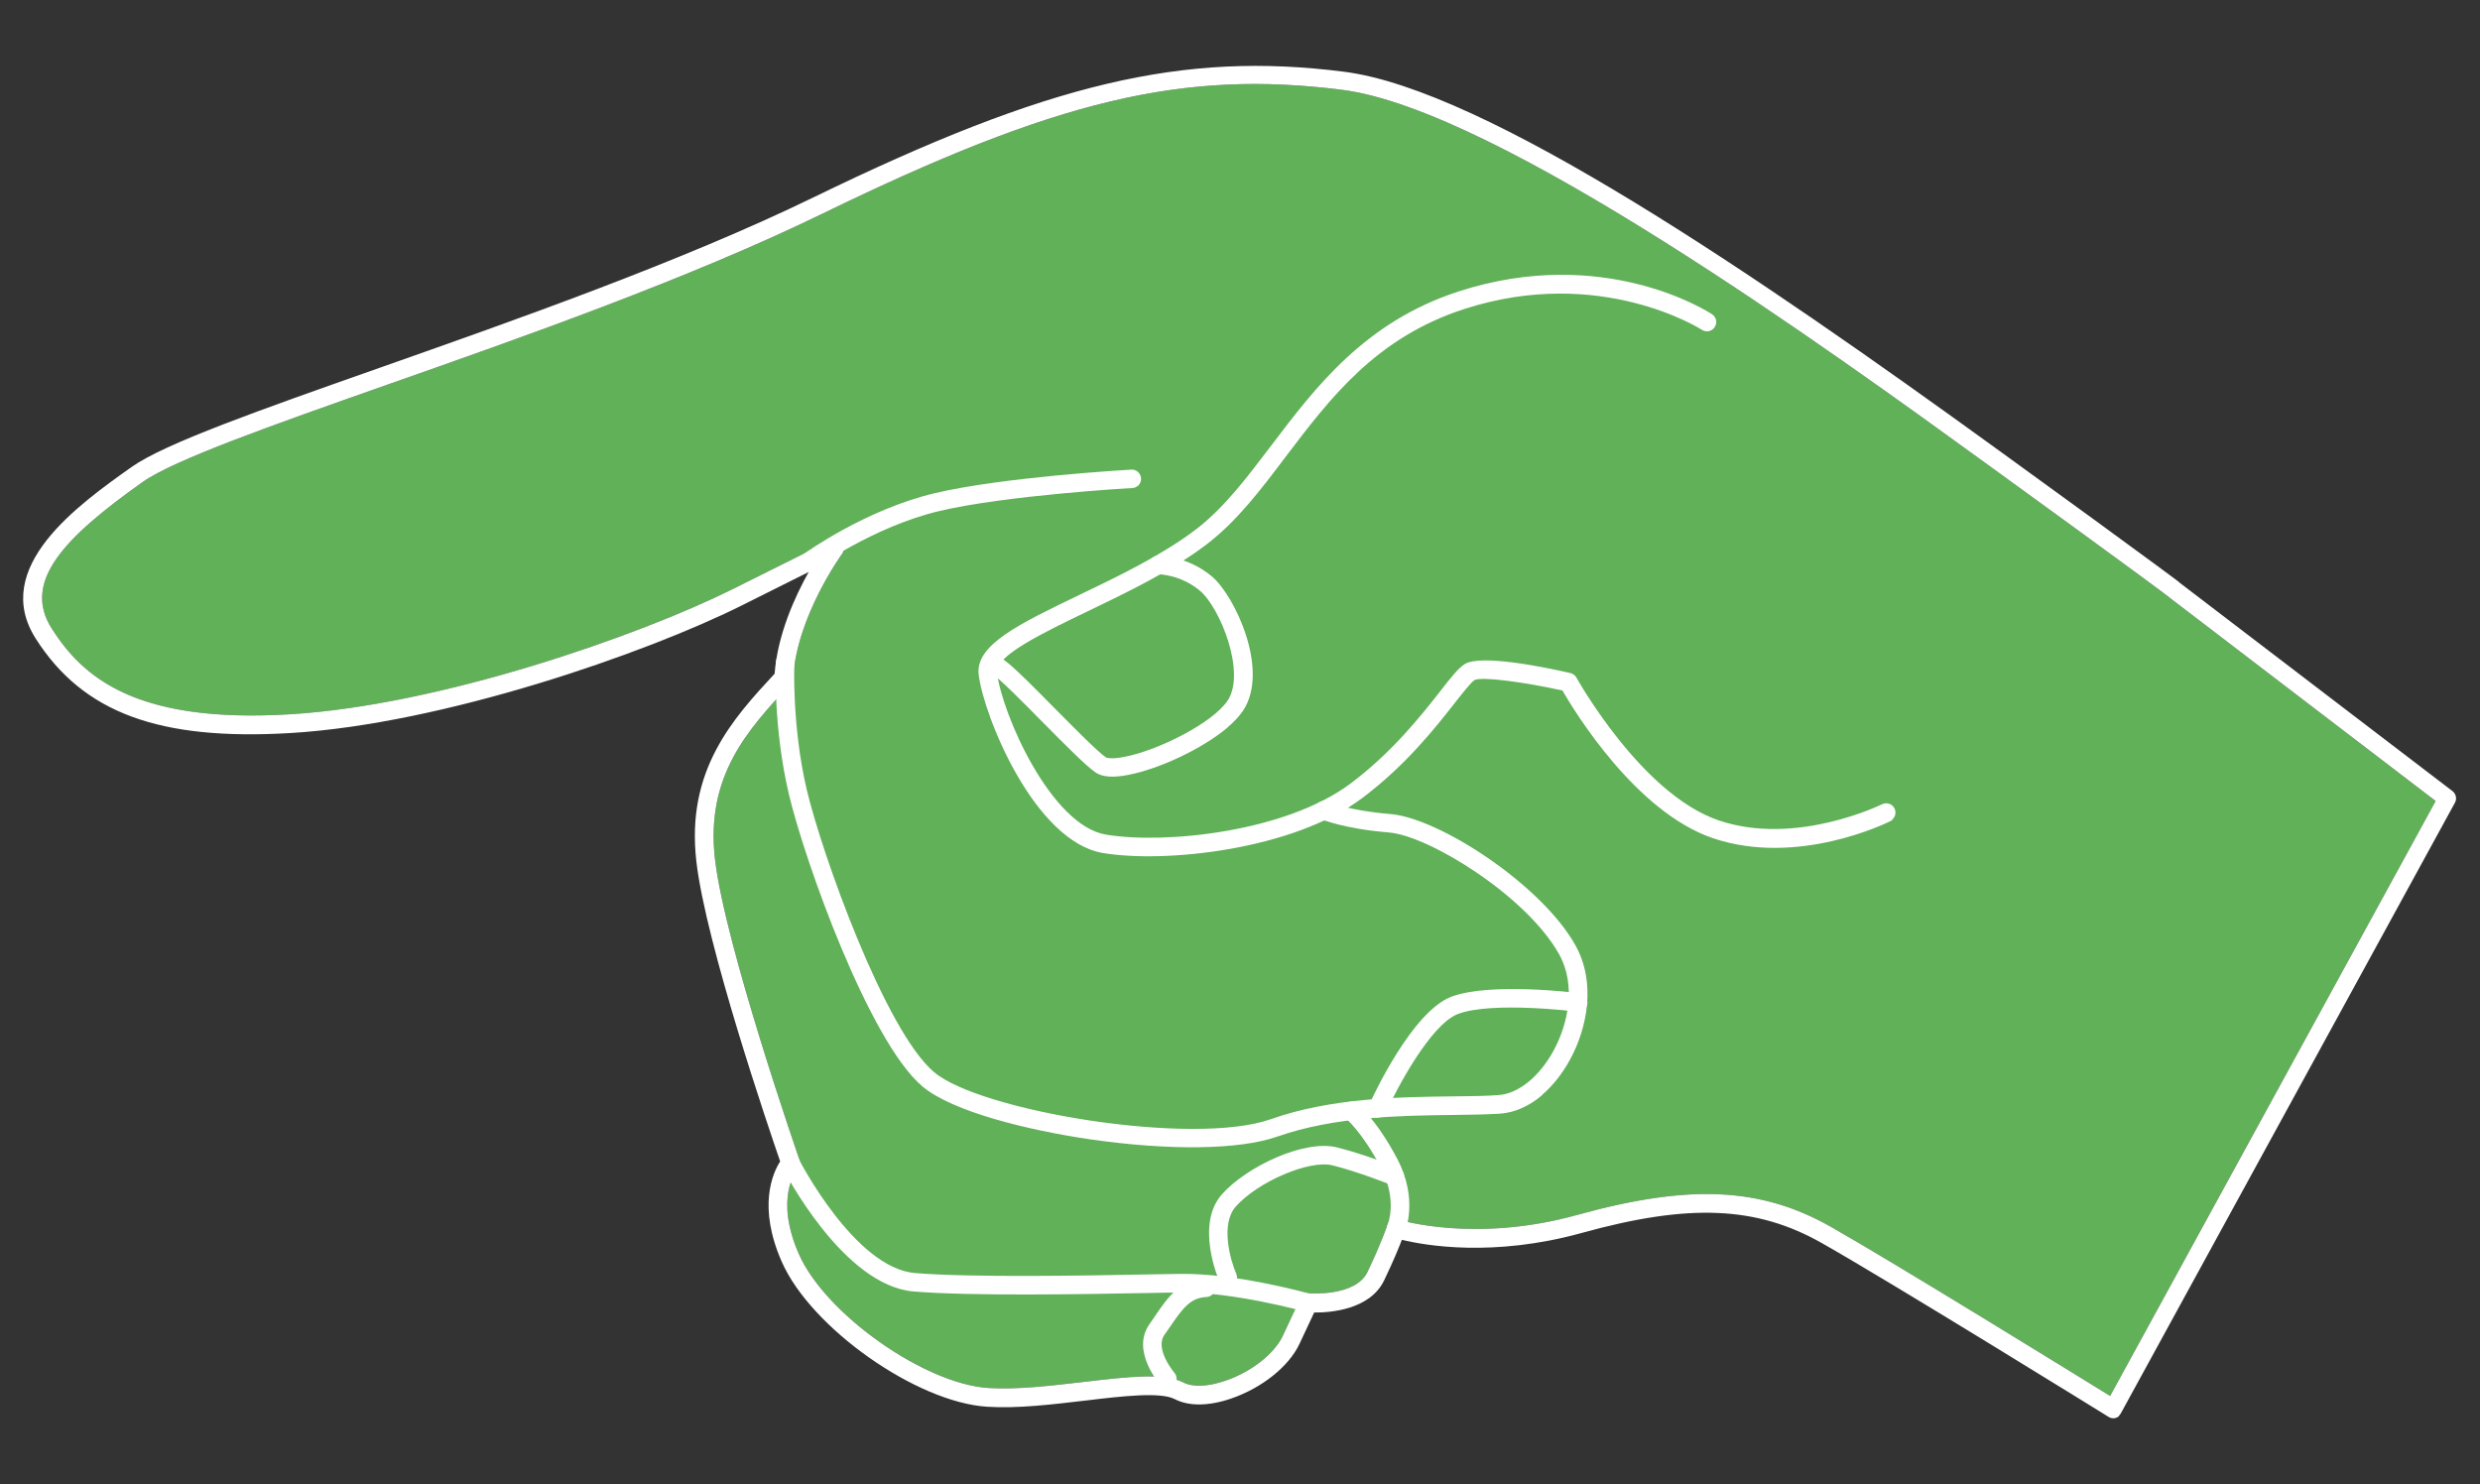 <?xml version="1.0" encoding="UTF-8"?>
<svg id="_x2014_ÎÓÈ_x5F_1" xmlns="http://www.w3.org/2000/svg" version="1.1" viewBox="0 0 1521.4 910.5">
  <rect x="0" y="0" width="1521.4" height="910.5" fill="#333333" stroke="none"/>
  <!-- Generator: Adobe Illustrator 29.8.1, SVG Export Plug-In . SVG Version: 2.1.1 Build 2)  -->
  <defs>
    <style>
      .st0 {
        fill: #60b158;
      }

      .st1 {
        fill: #fff;
      }
    </style>
  </defs>
  <path class="st0" d="M852.8,749.4c.3-.3.7-.5,1.1-.7,1.3-.7,2.9-.8,4.3-.4.5.1,46.5,14.4,109.1-2.9,69.3-19.2,113.1-17.1,156.2,7.4,37.9,21.5,146.2,88.3,171,103.6l199.7-365-163.3-124.8c-.2-.2-.4-.3-.6-.5-2-1.6-15.7-12-110-80.4-97.8-70.9-301.2-218.4-396.9-230.6-97.8-12.4-175.3,6.1-318.9,76-81.8,39.8-184.9,76.1-267.8,105.2-69.8,24.6-130,45.8-149.2,59.4-48.1,34.1-74.2,61.1-55.7,90,18.7,29.2,50.6,58.3,146,52.5,92.3-5.5,214.5-48.3,271.9-76.9l59.7-29.8c2.3-1.2,5.2-.6,6.9,1.4,1.7,2,1.8,4.9.2,7-.3.4-27.8,38.5-29.9,75.9,0,1.3-.6,2.6-1.5,3.6l-.7.7c-25.4,27.4-51.7,55.7-45.8,106.9,6.1,53,51.4,183.1,51.8,184.4.7,2,.2,4.1-1.1,5.7-.6.7-14.5,17.5.8,52.3,16.2,36.7,77.1,79.7,116.3,82.1,17.6,1.1,38.3-1.4,58.3-3.7,26.5-3.1,49.3-5.9,61.2.3,5.8,3,15.1,2.6,25.7-1,16-5.4,30.2-16.6,35.4-27.7l10.6-22.7c1-2.2,3.3-3.5,5.6-3.3.3,0,28.4,2.2,35.7-13.1,8.8-18.4,12.1-28.5,12.1-28.6.3-1,.9-1.9,1.7-2.6Z"/>
  <path class="st1" d="M1300.1,868.7c-.6.5-1.4.9-2.2,1.2-1.5.4-3.1.2-4.4-.7-1.3-.8-133.1-82.4-175.7-106.5-40.1-22.8-81.5-24.6-147.5-6.3-54.2,15-95.9,7.7-110.3,4.2-1.9,4.9-5.3,13.3-10.9,24.9-8.7,18.1-33.2,19.8-42.9,19.7l-9,19.2c-6.5,13.9-23,27.1-42,33.6-13.7,4.7-26,4.8-34.6.3-8.8-4.5-32.1-1.8-54.6.9-20.5,2.4-41.7,5-60.4,3.8-43.4-2.7-108.2-48.4-126-88.9-14.9-33.8-5.6-54.4-1-61.6-6.8-19.8-45.6-133.5-51.4-184-6.5-55.9,22.3-87.5,48-115.2,1.8-23.9,12.4-47.2,20.9-62.4l-41.6,20.8c-58.2,29-182.4,72.4-276.3,78-80.5,4.8-127.2-12.4-156.2-57.8-28.1-43.9,26.3-82.4,58.7-105.4,20.5-14.5,78.5-34.9,152-60.8,82.6-29.1,185.3-65.2,266.5-104.7,144.1-70.1,226.2-89.6,325.3-77,86.9,11,252,123.8,402.1,232.6,45,32.6,77.1,56,95.4,69.5,7.2,5.3,11.1,8.2,13.1,9.7.7.5,1.5,1.1,2.2,1.8h0s167.2,127.7,167.2,127.7c2.2,1.7,2.9,4.8,1.5,7.2l-204.9,374.5c-.3.6-.8,1.2-1.3,1.6ZM852.8,749.4c.3-.3.7-.5,1.1-.7,1.3-.7,2.9-.8,4.3-.4.5.1,46.5,14.4,109.1-2.9,69.3-19.2,113.1-17.1,156.2,7.4,37.9,21.5,146.2,88.3,171,103.6l199.7-365-163.3-124.8c-.2-.2-.4-.3-.6-.5-2-1.6-15.7-12-110-80.4-97.8-70.9-301.2-218.4-396.9-230.6-97.8-12.4-175.3,6.1-318.9,76-81.8,39.8-184.9,76.1-267.8,105.2-69.8,24.6-130,45.8-149.2,59.4-48.1,34.1-74.2,61.1-55.7,90,18.7,29.2,50.6,58.3,146,52.5,92.3-5.5,214.5-48.3,271.9-76.9l59.7-29.8c2.3-1.2,5.2-.6,6.9,1.4,1.7,2,1.8,4.9.2,7-.3.4-27.8,38.5-29.9,75.9,0,1.3-.6,2.6-1.5,3.6l-.7.7c-25.4,27.4-51.7,55.7-45.8,106.9,6.1,53,51.4,183.1,51.8,184.4.7,2,.2,4.1-1.1,5.7-.6.7-14.5,17.5.8,52.3,16.2,36.7,77.1,79.7,116.3,82.1,17.6,1.1,38.3-1.4,58.3-3.7,26.5-3.1,49.3-5.9,61.2.3,5.8,3,15.1,2.6,25.7-1,16-5.4,30.2-16.6,35.4-27.7l10.6-22.7c1-2.2,3.3-3.5,5.6-3.3.3,0,28.4,2.2,35.7-13.1,8.8-18.4,12.1-28.5,12.1-28.6.3-1,.9-1.9,1.7-2.6Z"/>
  <path class="st1" d="M697.9,298.1c-.9.8-2.1,1.3-3.3,1.3-.8,0-78.2,4.5-118.7,14.2-39.9,9.5-75.8,35.1-76.1,35.4-2.5,1.8-6.1,1.3-7.9-1.3-1.8-2.5-1.3-6.1,1.3-7.9,1.5-1.1,38-27.2,80.1-37.2,41.5-9.9,117.5-14.3,120.7-14.5,3.1-.2,5.8,2.2,6,5.4.1,1.9-.7,3.5-2,4.7Z"/>
  <path class="st1" d="M946,671.9c-7.9,6.7-16.8,10.7-25.7,11.3-8.2.5-18.1.7-28.6.8-32.5.4-72.8.9-108.2,13.3-23.1,8.1-66.1,8.7-115.1,1.6-37.4-5.5-84-16.8-102.5-32.4-32.6-27.4-72.3-138.3-82-179.5-9.6-40.9-8-79.1-7.9-80.7.1-3.1,2.8-5.6,5.9-5.4,3.1.1,5.6,2.8,5.4,5.9,0,.4-1.6,38.3,7.6,77.6,9.2,39,48,148,78.2,173.4,28.6,24,158.9,45.6,206.5,28.8,37.1-13.1,78.5-13.6,111.8-14,10.8-.1,20.1-.2,27.9-.8,12.2-.8,25.2-11.4,33.9-27.5,8.6-15.9,14-39.8,3.2-59-20-35.7-79.8-72.6-104.4-74.6-27.9-2.3-41.5-8.1-42.1-8.4-2.9-1.3-4.2-4.6-2.9-7.5,1.3-2.9,4.6-4.2,7.5-2.9.1,0,12.8,5.4,38.5,7.5,30,2.5,92.7,43.4,113.4,80.4,13.1,23.3,7,51.4-3.1,70-4.9,9-10.9,16.5-17.5,22.1Z"/>
  <path class="st1" d="M806.4,803.7c-1.4,1.2-3.3,1.7-5.2,1.1-.4-.1-44.5-12.3-76.7-11.9-4.9,0-11.1.2-18.2.3-41.5.8-110.9,2-145.8-.9-43.2-3.6-79.2-73.4-80.7-76.4-1.4-2.8-.3-6.2,2.5-7.6,2.8-1.4,6.2-.3,7.6,2.5.3.7,34.5,67.2,71.5,70.2,34.3,2.8,103.4,1.6,144.6.8,7.1-.1,13.3-.2,18.2-.3,33.8-.5,78,11.8,79.9,12.3,3,.8,4.8,4,3.9,7-.3,1.1-1,2.1-1.8,2.8Z"/>
  <path class="st1" d="M1160.9,503c-.3.3-.7.5-1.1.7-2.3,1.2-57.1,28.1-109,10.5-47.2-16-84.9-77.7-92.3-90.6-22.8-5-49.2-8.7-53.9-6.4-2.1,1.3-7,7.5-12.1,14-12,15.3-30.2,38.5-57.1,58.6-42.2,31.6-120.7,39.9-158.8,33.5-42-7.1-73.1-84-76.2-109.3-2.3-18.3,24.7-31.2,61.9-49.1,24-11.5,51.1-24.6,71.6-40.3,17.1-13.1,31.1-31.7,46-51.3,26.9-35.5,57.3-75.8,114.9-94.5,88.8-28.8,152.8,12.2,155.5,14,2.6,1.7,3.4,5.2,1.6,7.9-1.7,2.6-5.2,3.4-7.9,1.6-.8-.5-62.4-39.7-145.8-12.7-54.2,17.6-82.2,54.7-109.4,90.5-15.3,20.3-29.8,39.4-48.1,53.5-21.4,16.4-49.1,29.7-73.6,41.5-26.6,12.8-56.8,27.3-55.5,37.4,3.2,26,33.3,93.9,66.8,99.5,36.2,6.1,110.4-1.6,150.1-31.3,25.7-19.3,43.3-41.7,55-56.6,6.7-8.6,11.2-14.3,15.1-16.7,9.8-6.1,48.6,1.8,64.8,5.5,1.6.4,2.9,1.4,3.7,2.8.4.7,39.8,71.5,87.3,87.6,47.4,16.1,99.7-9.7,100.2-9.9,2.8-1.4,6.2-.3,7.6,2.5,1.2,2.4.6,5.2-1.4,6.9Z"/>
  <path class="st1" d="M753.2,446.2c-15.7,13.3-42.3,25.6-61.1,29.2-9.3,1.8-15.9,1.3-20-1.5-5.9-4-19-17.3-32.9-31.3-10.9-11.1-25.8-26.1-29.7-28.5-2.4-.6-4.2-2.8-4.3-5.3,0-3.1,2.4-5.8,5.5-5.8,4.2-.1,7.6,2.4,36.5,31.7,12.3,12.4,26.2,26.5,31.2,29.9,0,0,2.4,1.5,11.5-.3,20.7-4,54-20.7,63.2-34.5,11.4-17-4.5-57-17.1-67.5-11.9-9.9-25.3-10-25.4-10-3.1,0-5.7-2.5-5.7-5.7,0-3.1,2.5-5.7,5.7-5.7.7,0,17.7.1,32.7,12.6,14.3,11.9,35.8,57.9,19.2,82.6-2.2,3.3-5.5,6.8-9.4,10.1ZM611.1,414.3s0,0,0,0c0,0,0,0,0,0Z"/>
  <path class="st1" d="M971.8,619.3c-1.2,1-2.7,1.5-4.4,1.3-.5,0-52.2-6.5-73.1,1.5-16.6,6.4-37.4,45.6-44,60.2-1.3,2.9-4.7,4.1-7.5,2.8-2.9-1.3-4.1-4.7-2.8-7.5,2.6-5.8,26.4-56.9,50.3-66.1,23.5-9,76.3-2.5,78.6-2.2,3.1.4,5.3,3.2,4.9,6.4-.2,1.5-.9,2.7-2,3.6Z"/>
  <path class="st1" d="M860.1,758.1c-1.6,1.4-3.9,1.8-6,.9-2.9-1.3-4.1-4.6-2.9-7.5.3-.7,6.3-15.3-4.2-35.4-11.3-21.6-21.5-30.1-21.6-30.2-2.4-2-2.8-5.6-.8-8,2-2.4,5.5-2.8,8-.8.5.4,11.9,9.8,24.5,33.7,13.3,25.3,4.9,44.5,4.6,45.3-.4.8-.9,1.5-1.5,2Z"/>
  <path class="st1" d="M859.3,726c-1.6,1.3-3.8,1.8-5.8.9-.2,0-19.7-7.9-36.1-12-14.1-3.5-45.7,10-59.3,25.3-9.7,10.9-3.1,33.5.3,41.2,1.2,2.9,0,6.2-2.9,7.5-2.9,1.3-6.2,0-7.5-2.9-.6-1.4-14.8-34.8,1.6-53.3,15.2-17.1,50.7-33.8,70.6-28.8,17.2,4.3,36.8,12.2,37.6,12.5,2.9,1.2,4.3,4.5,3.1,7.4-.4.9-.9,1.6-1.6,2.2Z"/>
  <path class="st1" d="M719.8,850.3c-2.4,2-5.9,1.8-7.9-.6-.8-.9-18.3-21.2-6.7-37.4,1.3-1.8,2.5-3.6,3.7-5.4,7.3-10.7,14.9-21.8,30.7-22.5,3.1-.1,5.8,2.3,5.9,5.4.1,3.1-2.3,5.8-5.4,5.9-9.6.4-14.3,6.6-21.8,17.5-1.3,1.8-2.5,3.7-3.9,5.6-6.3,8.7,5.9,23.2,6,23.3,2.1,2.4,1.8,6-.5,8h0Z"/>
</svg>